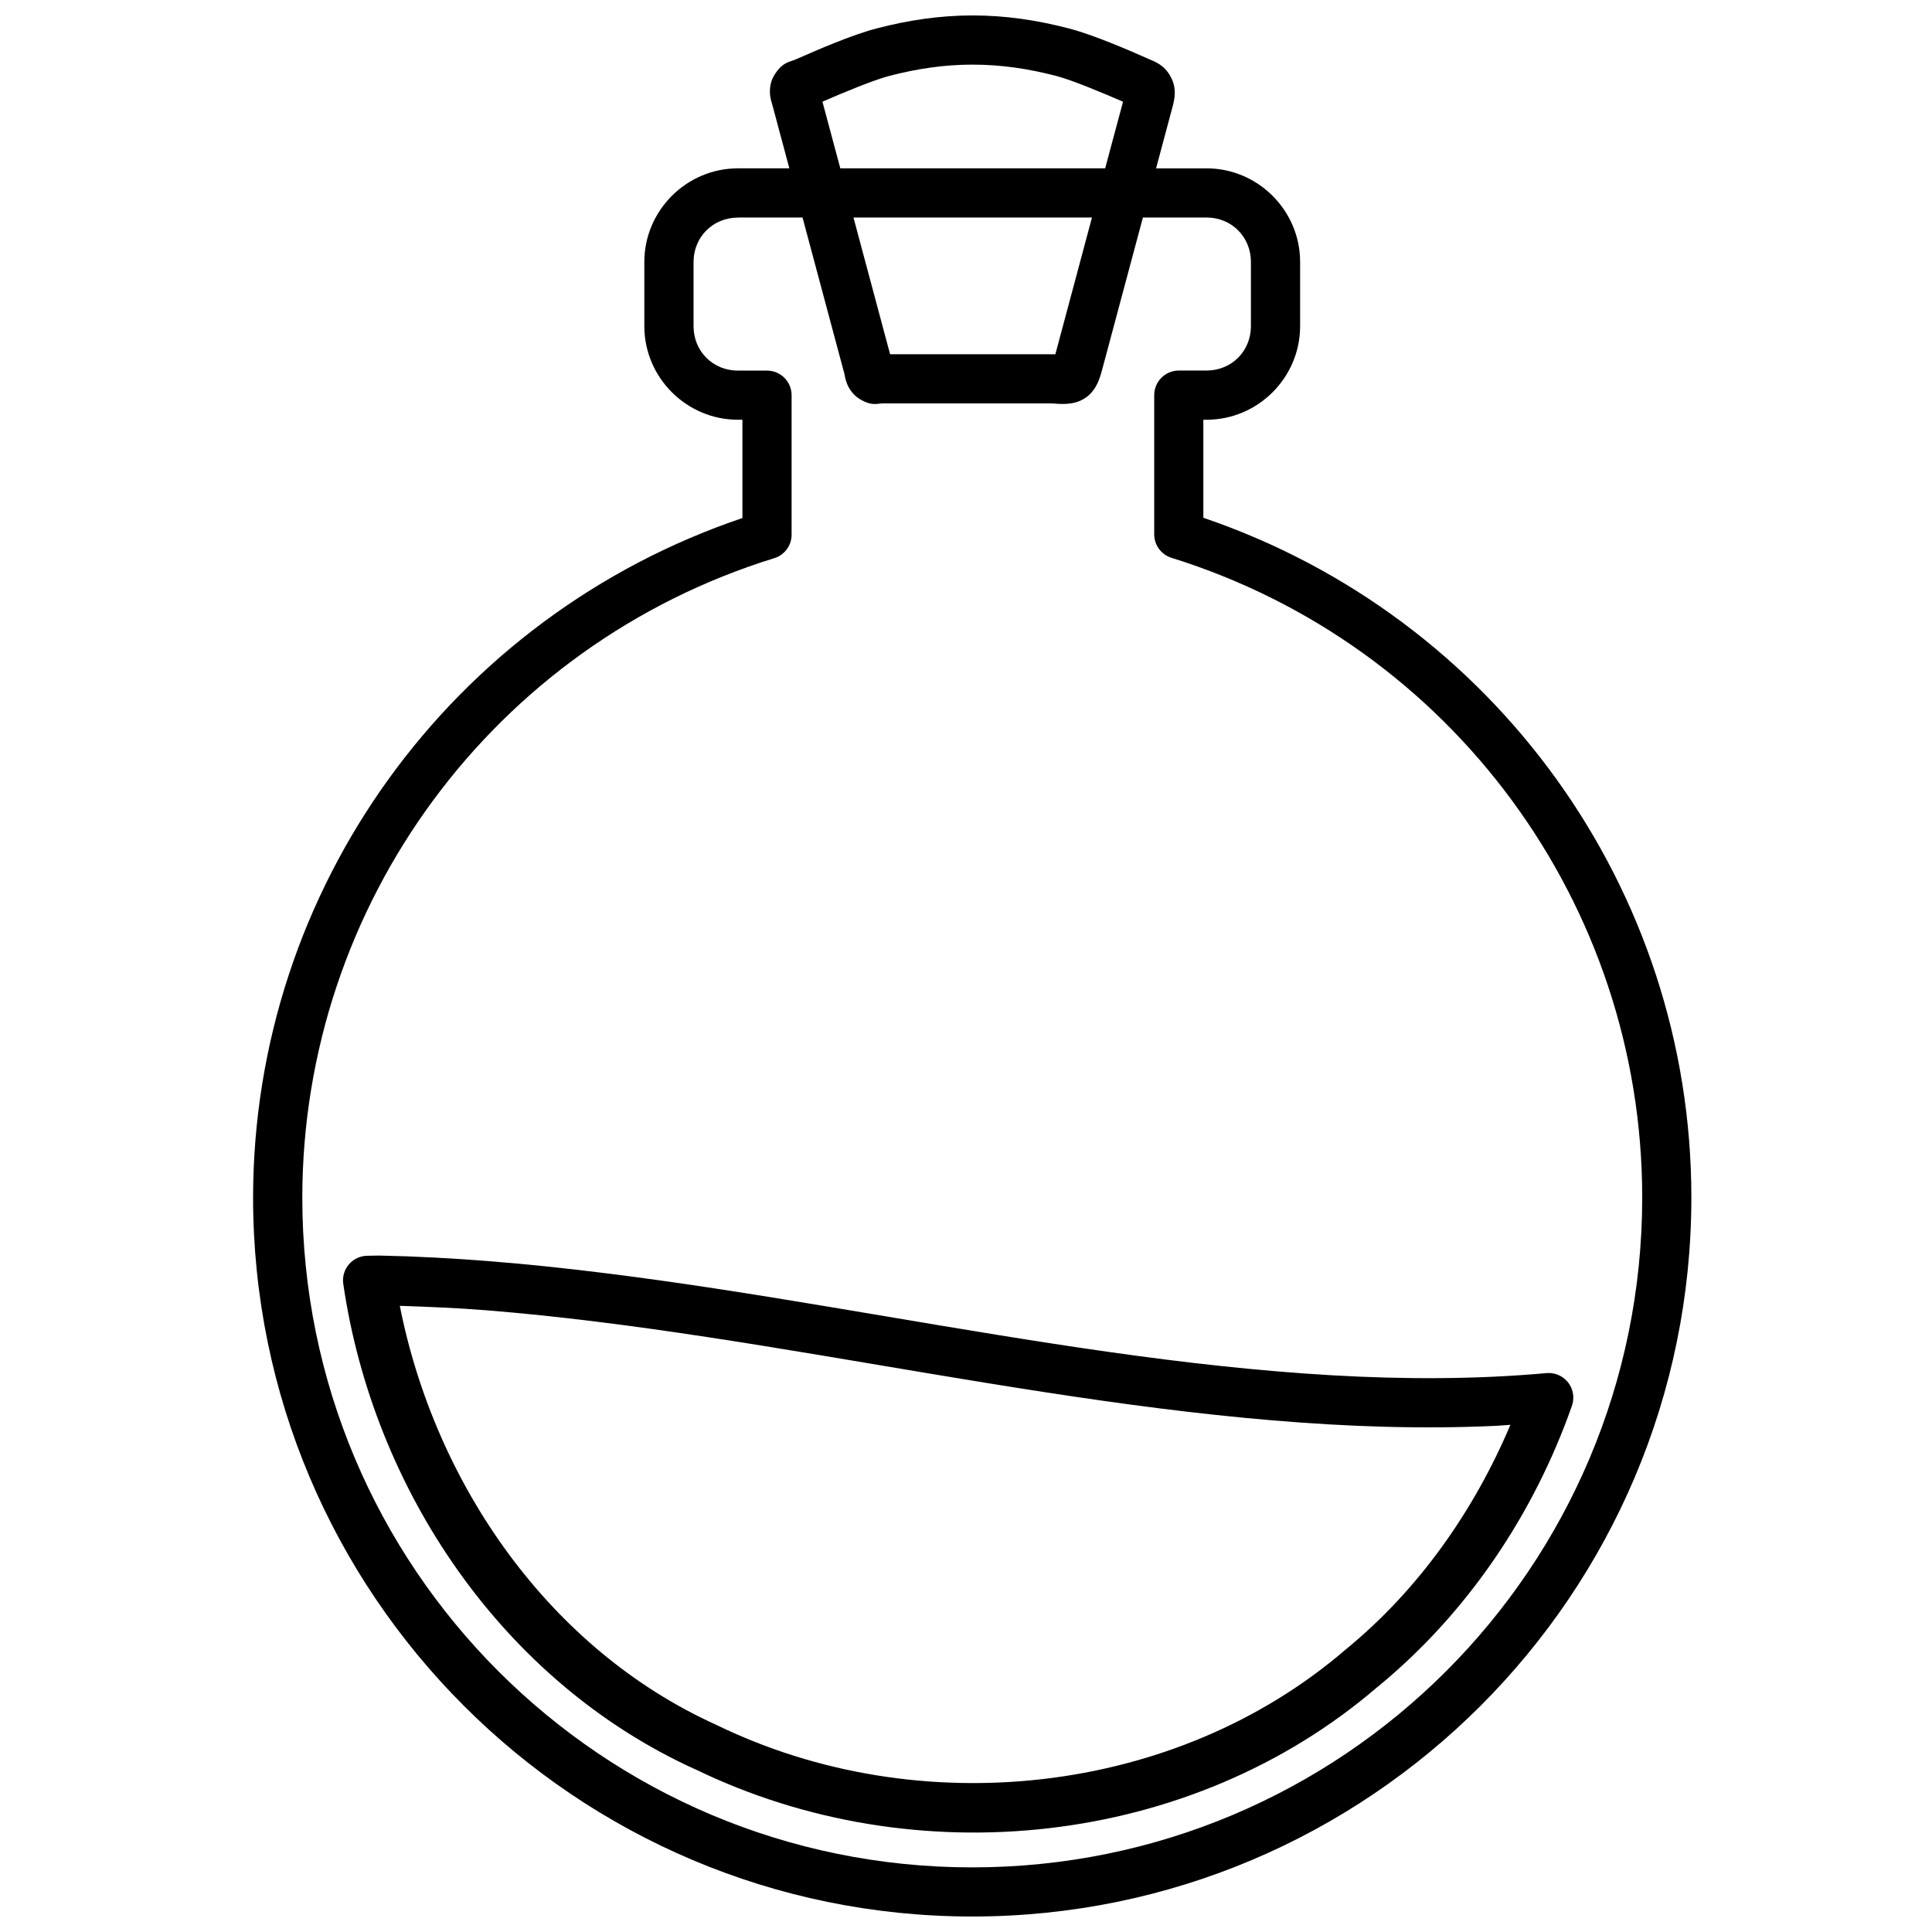 <?xml version="1.0" encoding="UTF-8"?>
<!-- Uploaded to: SVG Repo, www.svgrepo.com, Generator: SVG Repo Mixer Tools -->
<svg width="800px" height="800px" version="1.1" viewBox="144 144 512 512" xmlns="http://www.w3.org/2000/svg">
 <defs>
  <clipPath id="a">
   <path d="m211 148.09h382v503.81h-382z"/>
  </clipPath>
 </defs>
 <g clip-path="url(#a)">
  <path d="m401.79 148.09c-8.617 0-16.996 1.234-25.438 3.434-6.606 1.723-15.672 5.668-20.961 8l-0.051 0.02-0.059 0.031c-2.094 0.973-3.988 0.723-6.258 4.644-1.133 1.961-1.074 4.336-0.875 5.453 0.199 1.113 0.398 1.629 0.562 2.234l4.477 16.707h-13.629c-13.625 0-24.805 11.18-24.805 24.805v17.023c0 13.625 11.184 24.797 24.805 24.797h1.191v26.047c-77.133 26.078-129.59 98.242-129.68 180.03 0 105.18 85.402 190.58 190.58 190.58 105.18 0 190.58-85.402 190.58-190.58-0.008-81.723-52.305-153.9-129.33-180.1v-25.977h0.848c13.625 0 24.797-11.172 24.797-24.797v-17.023c0-13.625-11.172-24.805-24.797-24.805h-13.375l4.32-16.137c0.562-2.094 1.273-4.984-0.453-8.148-1.723-3.164-4.121-3.945-5.766-4.676h-0.012c-5.223-2.312-14.52-6.375-21.254-8.129-8.438-2.199-16.809-3.434-25.426-3.434zm0 13.039c7.387 0 14.586 1.031 22.141 3 4.156 1.082 12.422 4.543 17.684 6.828l-4.734 17.652h-70.191l-4.734-17.664c5.254-2.285 13.543-5.742 17.684-6.82 7.555-1.969 14.762-3 22.148-3zm-62.23 40.52h17.121l11.168 41.691-0.129-0.59c0.152 0.887 0.289 1.723 0.738 2.902s1.547 2.961 3.227 4.004c3.359 2.09 4.914 1.25 6.148 1.25h44.871c1.301 0.102 2.438 0.191 3.769 0.129 1.434-0.066 3.43-0.375 5.273-1.664 1.848-1.289 2.844-3.113 3.375-4.43 0.531-1.316 0.809-2.41 1.152-3.691l10.609-39.605h16.867c6.629 0 11.758 5.137 11.758 11.77v17.023c0 6.633-5.129 11.758-11.758 11.758h-7.359v0.004c-3.598 0.004-6.512 2.918-6.512 6.516v36.891c0 2.852 1.852 5.367 4.574 6.219 74.223 23.117 124.74 91.754 124.75 169.5 0 98.133-79.422 177.55-177.55 177.55-98.133 0-177.54-79.414-177.54-177.54 0.09-77.797 50.758-146.43 125.09-169.42l-0.004 0.004c2.731-0.848 4.59-3.371 4.586-6.227v-36.961c0-3.598-2.918-6.512-6.512-6.516h-7.703c-6.633 0-11.77-5.129-11.77-11.758v-17.023c0-6.629 5.141-11.77 11.77-11.77v-0.012zm30.621 0h63.203l-9.703 36.23c-0.004 0.016-0.004 0.016-0.012 0.031-0.125-0.012-0.109 0-0.246-0.012l-0.254-0.02h-43.285zm-125.73 275.09c-1.277 0-2.254 0.055-2.973 0.051h0.004c-1.902-0.02-3.719 0.797-4.973 2.231-1.254 1.434-1.816 3.344-1.539 5.227 7.949 54.492 42.199 105.46 93.285 128.65h0.051c58.043 28.207 131.3 20.695 180.76-21.855h0.02c23.781-19.523 41.383-45.738 51.496-74.5l-0.004 0.004c0.242-0.695 0.367-1.43 0.363-2.164 0-1.832-0.766-3.578-2.117-4.812-1.348-1.234-3.156-1.844-4.977-1.684-4.644 0.414-9.32 0.738-14.012 0.953-9.43 0.438-18.957 0.492-28.566 0.234-9.605-0.258-19.293-0.84-29.047-1.664-9.754-0.82-19.578-1.883-29.441-3.129-9.863-1.242-19.777-2.664-29.715-4.191-19.879-3.051-39.871-6.523-59.848-9.852-9.988-1.664-19.973-3.297-29.934-4.812-9.961-1.516-19.898-2.91-29.805-4.133-9.906-1.223-19.777-2.269-29.598-3.051-9.82-0.781-19.59-1.312-29.293-1.504l-0.004 0.004h-0.129zm5.5 13.324c7.582 0.25 15.184 0.559 22.887 1.172 9.598 0.766 19.273 1.789 29.027 2.992h0.008 0.008c9.754 1.203 19.57 2.59 29.441 4.094 9.871 1.5 19.801 3.113 29.758 4.773 19.914 3.316 39.953 6.801 60.004 9.879 10.023 1.539 20.051 2.977 30.062 4.242 10.012 1.262 20.008 2.348 29.973 3.188 9.965 0.84 19.91 1.438 29.805 1.703 9.891 0.266 19.734 0.211 29.52-0.246 1.281-0.059 2.551-0.191 3.828-0.266-9.691 22.871-24.301 43.66-43.473 59.395l-0.004-0.004c-0.039 0.031-0.078 0.066-0.117 0.098-45.195 38.965-113.36 46.039-166.73 20.082-0.055-0.023-0.109-0.051-0.168-0.078-44.148-19.977-74.449-63.645-83.828-111.02z" fill-rule="evenodd"/>
 </g>
</svg>